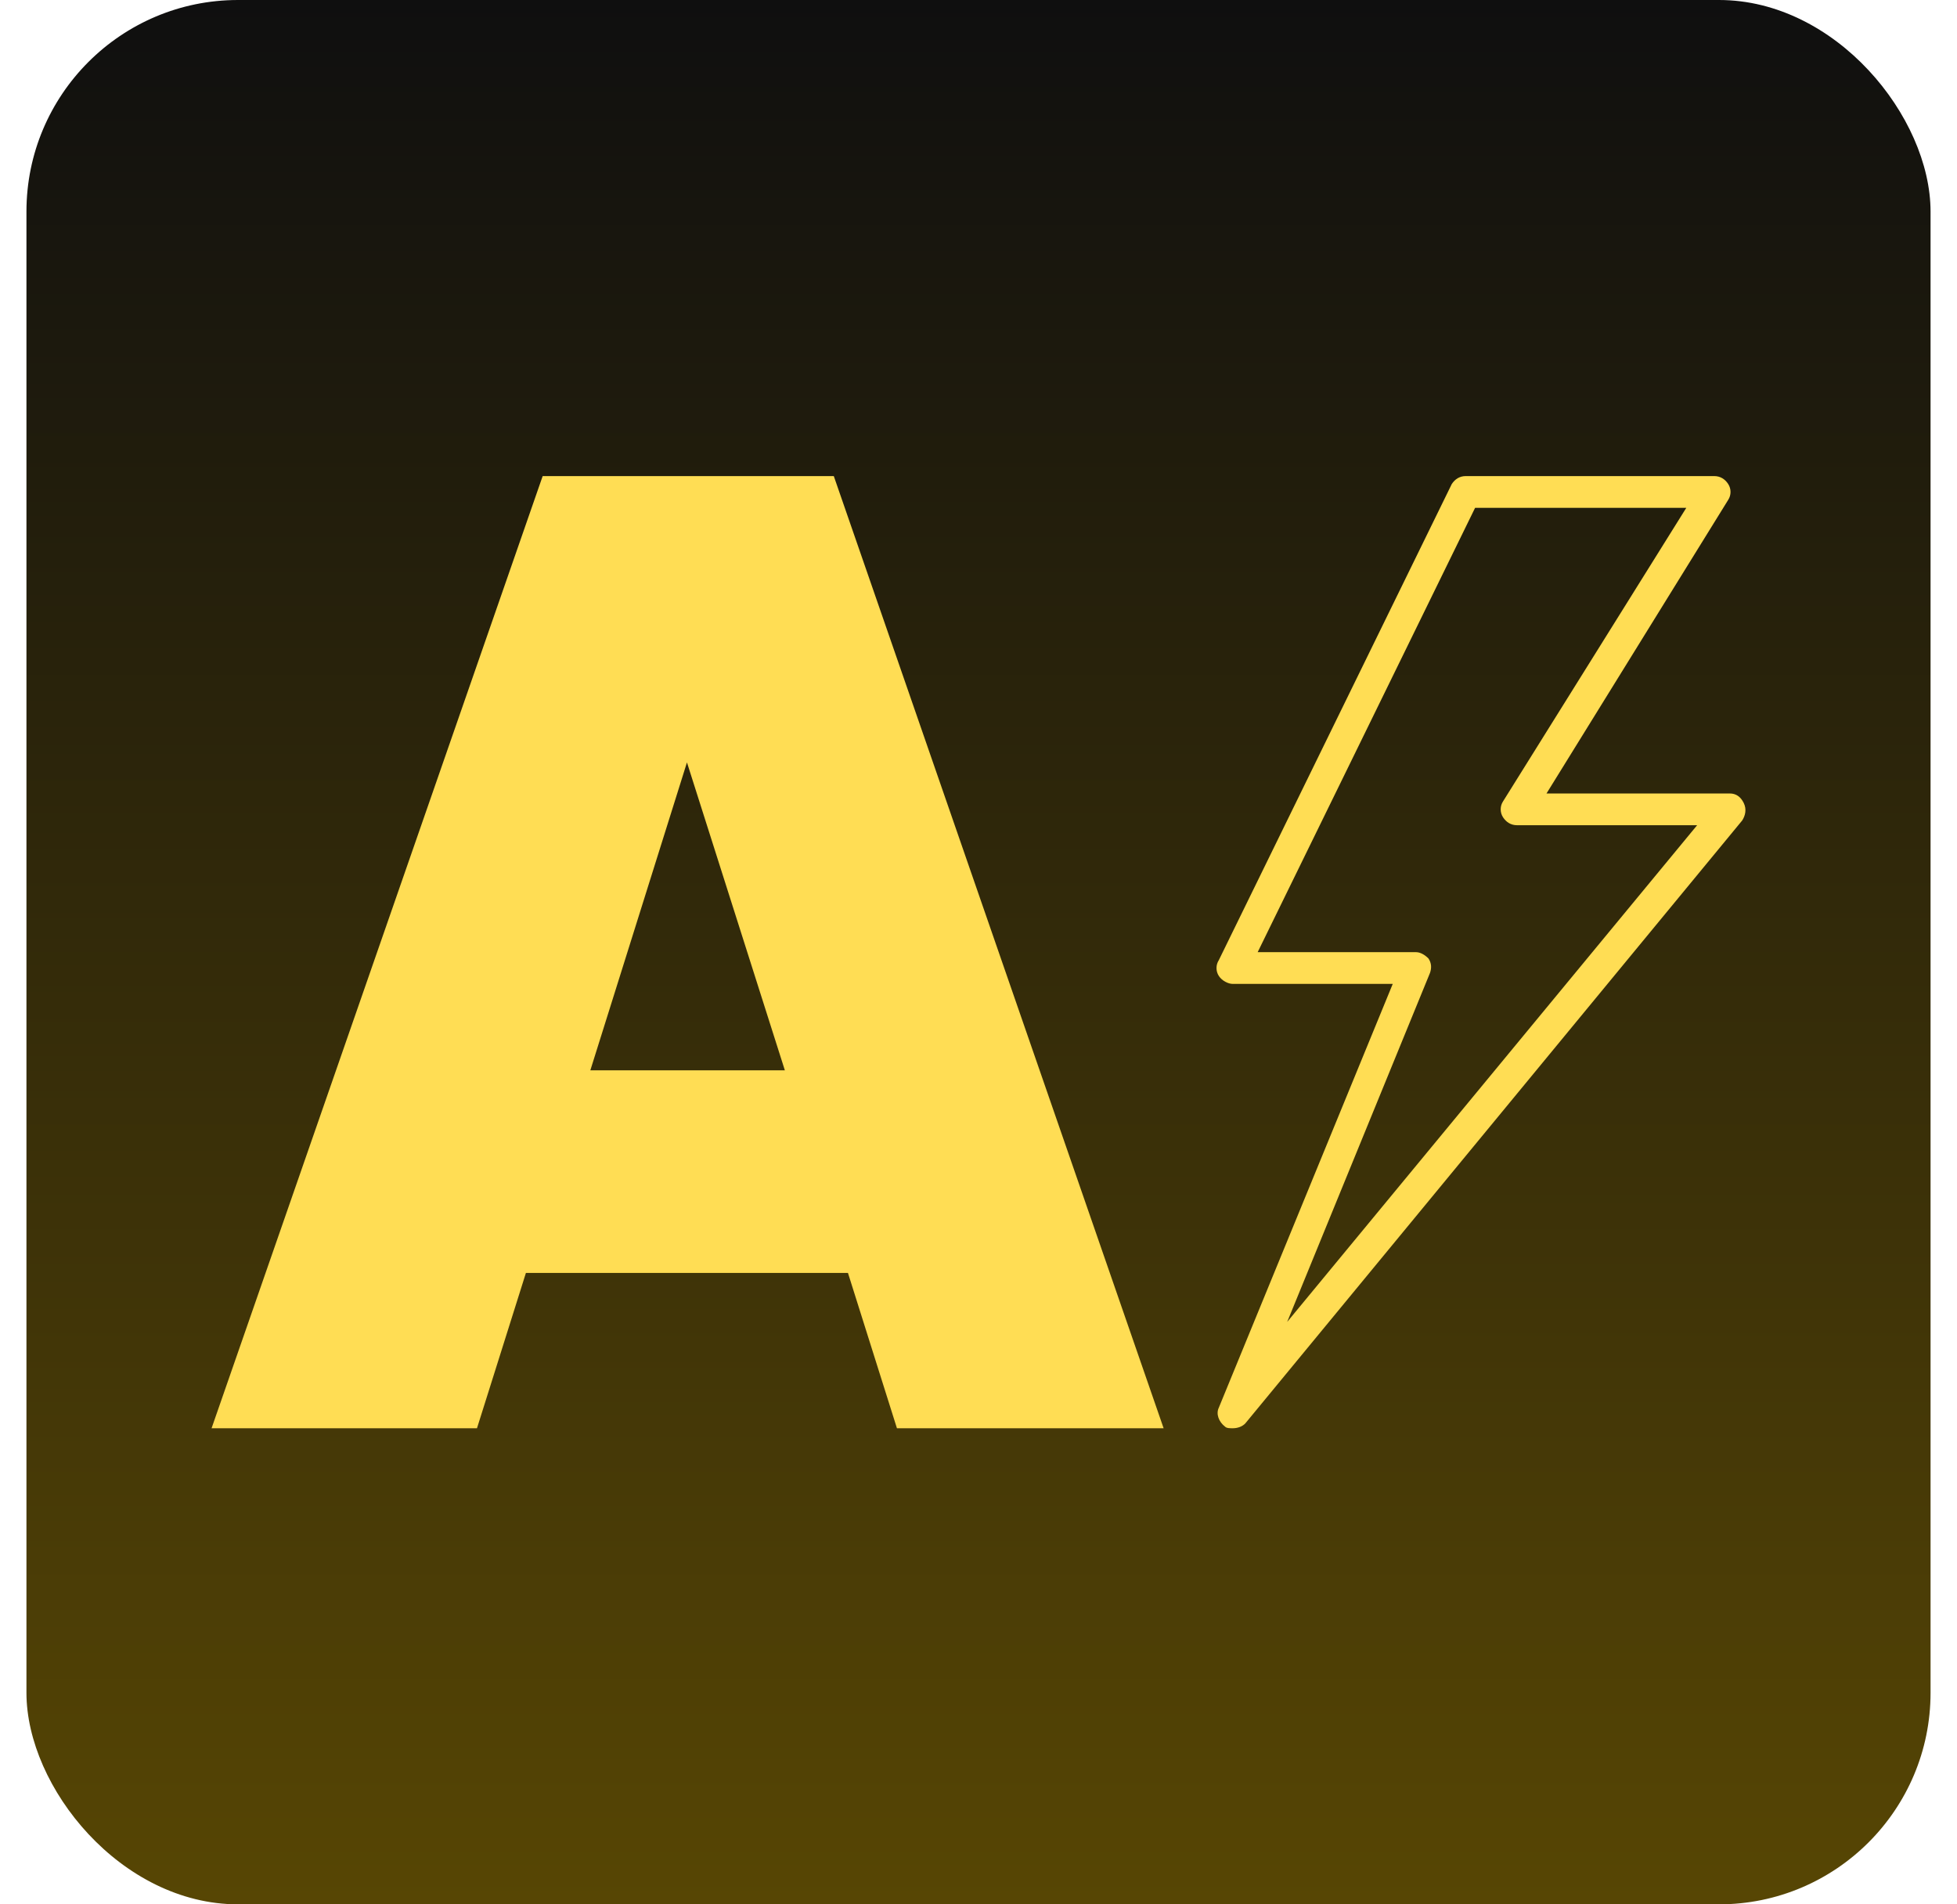 <svg xmlns="http://www.w3.org/2000/svg" width="37" height="36" viewBox="0 0 37 36" fill="none"><rect x="0.5" width="36" height="36" rx="4" fill="url(#paint0_linear_4413_214)"></rect><path d="M16.032 24.064H9.943L9.018 27H4L10.26 9H15.764L22 27H16.958L16.032 24.064ZM14.839 20.234L12.988 14.413L11.161 20.234H14.839Z" fill="#FFDD54"></path><path d="M32.968 15.18C32.909 15.06 32.821 15 32.704 15H29.239L32.674 9.45C32.733 9.36 32.733 9.24 32.674 9.15C32.616 9.06 32.528 9 32.41 9H27.712C27.595 9 27.507 9.06 27.448 9.15L23.044 18.15C22.985 18.24 22.985 18.36 23.044 18.45C23.103 18.54 23.22 18.6 23.308 18.6H26.332L23.044 26.61C22.985 26.73 23.044 26.88 23.162 26.97C23.191 27 23.25 27 23.308 27C23.396 27 23.485 26.97 23.543 26.91L32.939 15.51C32.997 15.42 33.027 15.3 32.968 15.18ZM24.336 24.99L27.037 18.39C27.067 18.3 27.067 18.21 27.008 18.12C26.949 18.06 26.861 18 26.773 18H23.778L27.889 9.6H31.882L28.417 15.15C28.358 15.24 28.358 15.36 28.417 15.45C28.476 15.54 28.564 15.6 28.681 15.6H32.087L24.336 24.99Z" fill="#FFDD54"></path><defs><linearGradient id="paint0_linear_4413_214" x1="18.5" y1="0" x2="18.5" y2="36" gradientUnits="userSpaceOnUse"><stop stop-color="#0F0F0F"></stop><stop offset="1" stop-color="#574604"></stop></linearGradient></defs></svg>